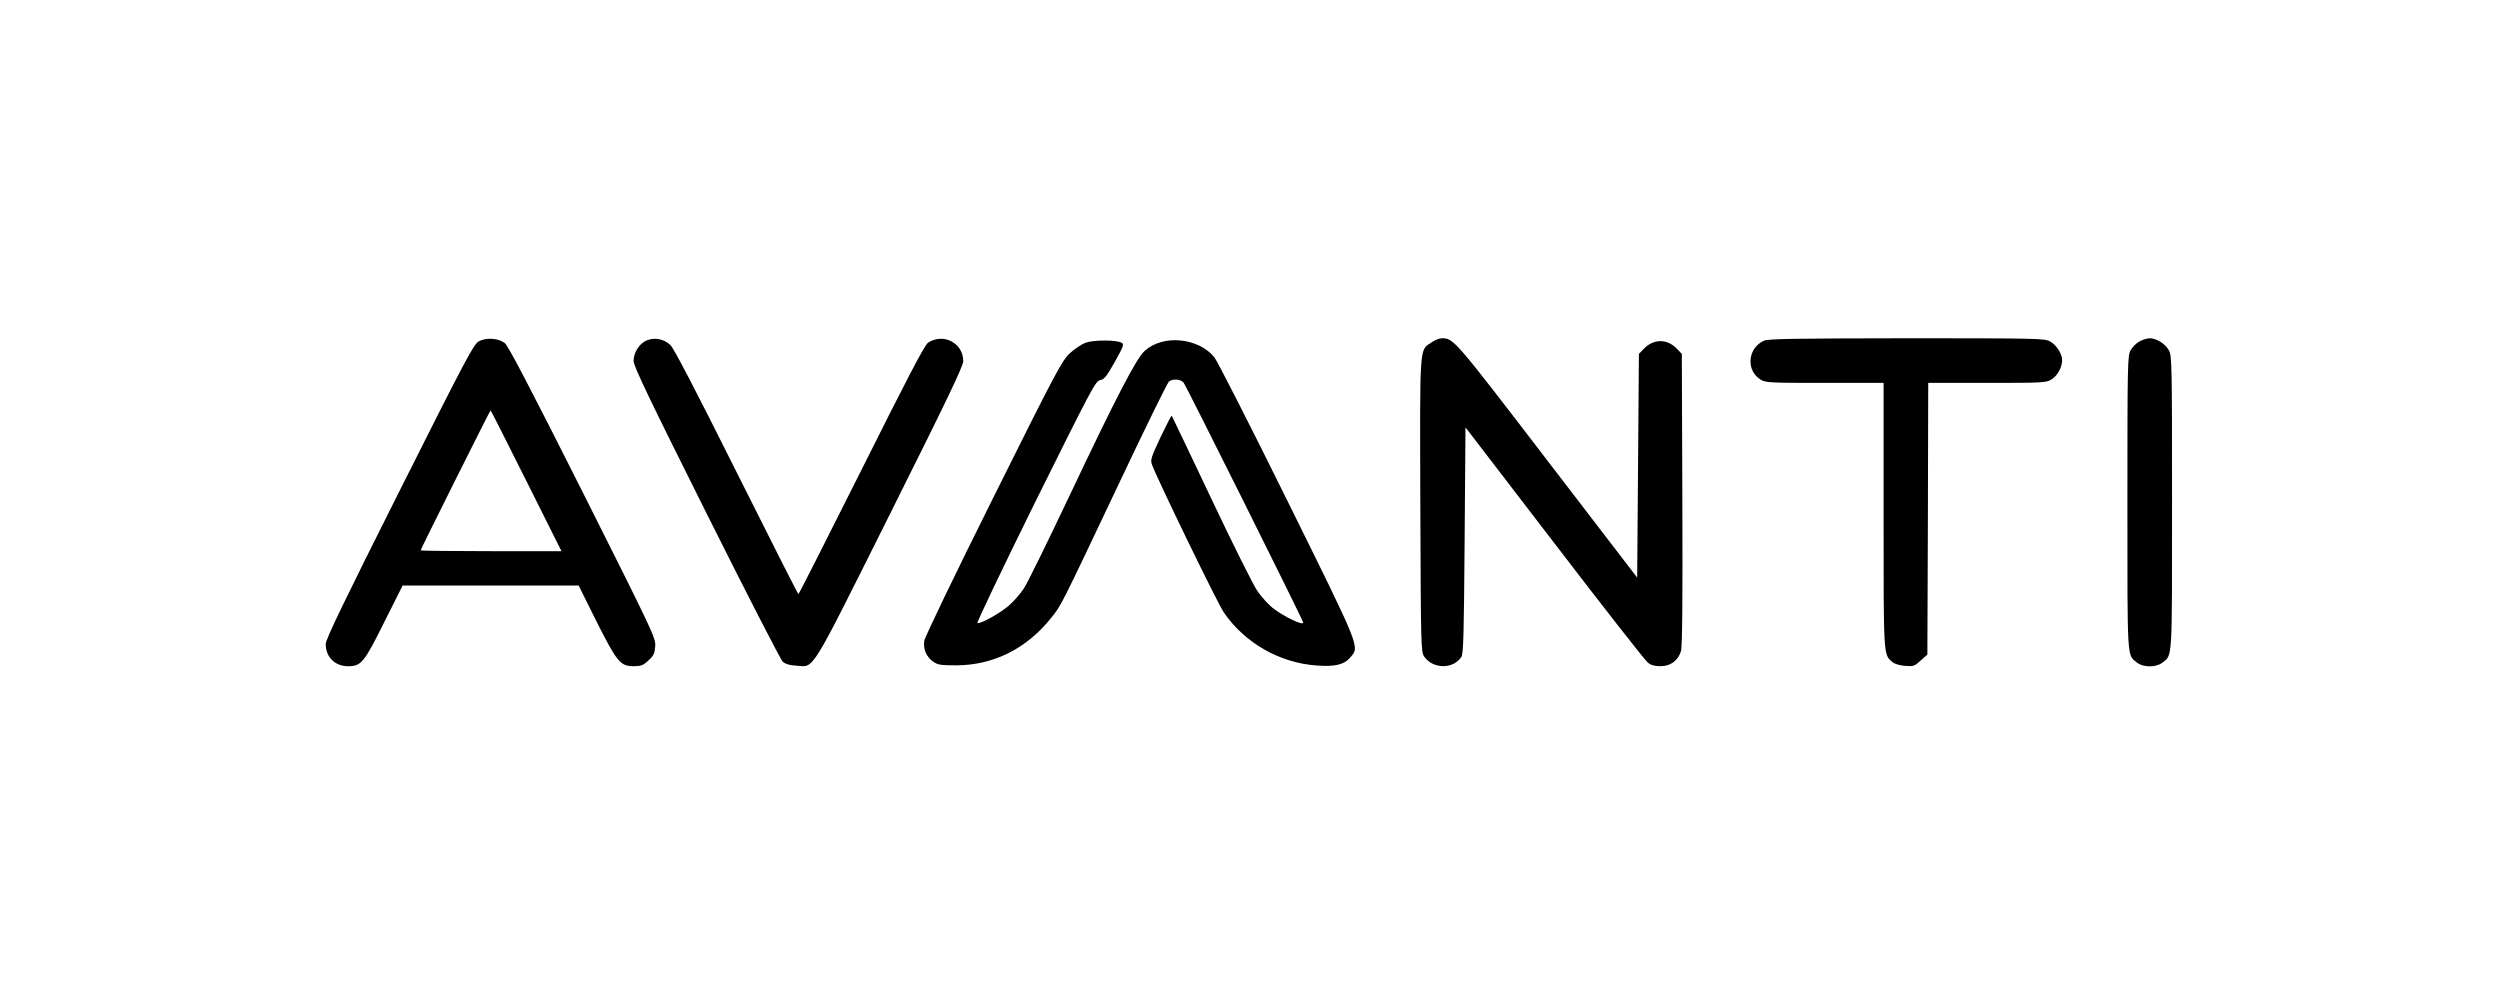 <?xml version="1.0" standalone="no"?>
<!DOCTYPE svg PUBLIC "-//W3C//DTD SVG 20010904//EN"
 "http://www.w3.org/TR/2001/REC-SVG-20010904/DTD/svg10.dtd">
<svg version="1.0" xmlns="http://www.w3.org/2000/svg"
 width="1456pt" height="581pt" viewBox="0 0 1456 581"
 preserveAspectRatio="xMidYMid meet">

<g transform="translate(0,581) scale(0.1,-0.1)"
fill="#000000" stroke="none">
<path d="M2790 3823 c-32 -18 -66 -82 -464 -874 -323 -643 -429 -863 -429
-889 0 -77 54 -130 130 -130 77 0 93 20 210 255 l108 215 512 0 513 0 104
-209 c120 -238 139 -261 217 -261 42 0 55 5 85 33 31 28 37 41 40 83 4 48 -9
74 -423 899 -307 610 -435 855 -454 868 -39 28 -106 32 -149 10z m275 -813
l205 -410 -410 0 c-225 0 -410 2 -410 5 0 7 404 815 407 815 2 0 95 -184 208
-410z"/>
<path d="M3763 3826 c-41 -19 -73 -70 -73 -119 0 -29 91 -219 424 -885 233
-466 433 -856 445 -866 15 -13 40 -21 79 -23 107 -7 71 -65 547 887 334 668
425 858 425 887 0 105 -116 166 -205 107 -20 -13 -117 -199 -388 -741 -199
-397 -364 -723 -367 -723 -3 0 -165 320 -360 710 -240 480 -365 721 -386 741
-38 36 -94 46 -141 25z"/>
<path d="M8339 3817 c-73 -49 -70 8 -67 -947 3 -821 4 -856 22 -883 50 -74
169 -76 217 -3 12 17 15 134 19 679 l5 658 518 -675 c284 -371 529 -684 544
-695 18 -15 40 -21 74 -21 58 0 103 33 119 88 8 25 10 305 8 884 l-3 847 -29
30 c-57 59 -135 59 -192 0 l-29 -30 -5 -652 -5 -651 -524 683 c-542 707 -545
711 -614 711 -13 0 -39 -10 -58 -23z"/>
<path d="M10274 3826 c-96 -42 -107 -174 -20 -227 29 -18 56 -19 374 -19 l342
0 0 -770 c0 -823 -1 -810 49 -854 13 -12 41 -21 75 -24 50 -4 56 -2 92 31 l39
35 3 791 2 791 343 0 c325 0 344 1 375 20 34 21 62 72 62 112 0 37 -34 90 -71
110 -32 17 -78 18 -834 18 -647 -1 -806 -3 -831 -14z"/>
<path d="M12461 3822 c-19 -10 -43 -34 -53 -53 -17 -32 -18 -80 -18 -887 0
-929 -3 -885 56 -931 36 -29 112 -29 148 0 59 46 56 2 56 931 0 807 -1 855
-18 887 -20 38 -73 71 -112 71 -14 0 -41 -8 -59 -18z"/>
<path d="M6322 3814 c-23 -9 -65 -37 -92 -62 -46 -44 -79 -105 -446 -842 -223
-447 -398 -811 -401 -832 -7 -49 12 -93 51 -121 27 -19 43 -22 136 -22 216 1
408 97 550 274 62 77 51 56 395 781 152 322 284 591 293 598 23 17 66 15 85
-6 13 -14 697 -1386 697 -1398 0 -20 -119 38 -180 87 -23 19 -62 61 -85 94
-24 33 -145 276 -270 540 -125 264 -229 482 -231 484 -2 2 -31 -54 -65 -125
-55 -118 -60 -132 -50 -160 29 -80 381 -806 418 -860 122 -179 326 -295 542
-310 106 -8 160 5 195 47 55 65 65 40 -368 916 -217 439 -408 814 -424 833
-95 114 -298 133 -405 37 -49 -44 -166 -269 -442 -852 -125 -264 -243 -504
-262 -532 -19 -29 -57 -73 -85 -98 -49 -44 -168 -110 -186 -104 -5 2 147 320
338 707 327 658 350 703 377 708 25 5 38 22 86 107 50 90 55 103 39 111 -30
17 -163 17 -210 0z"/>
</g>
</svg>
